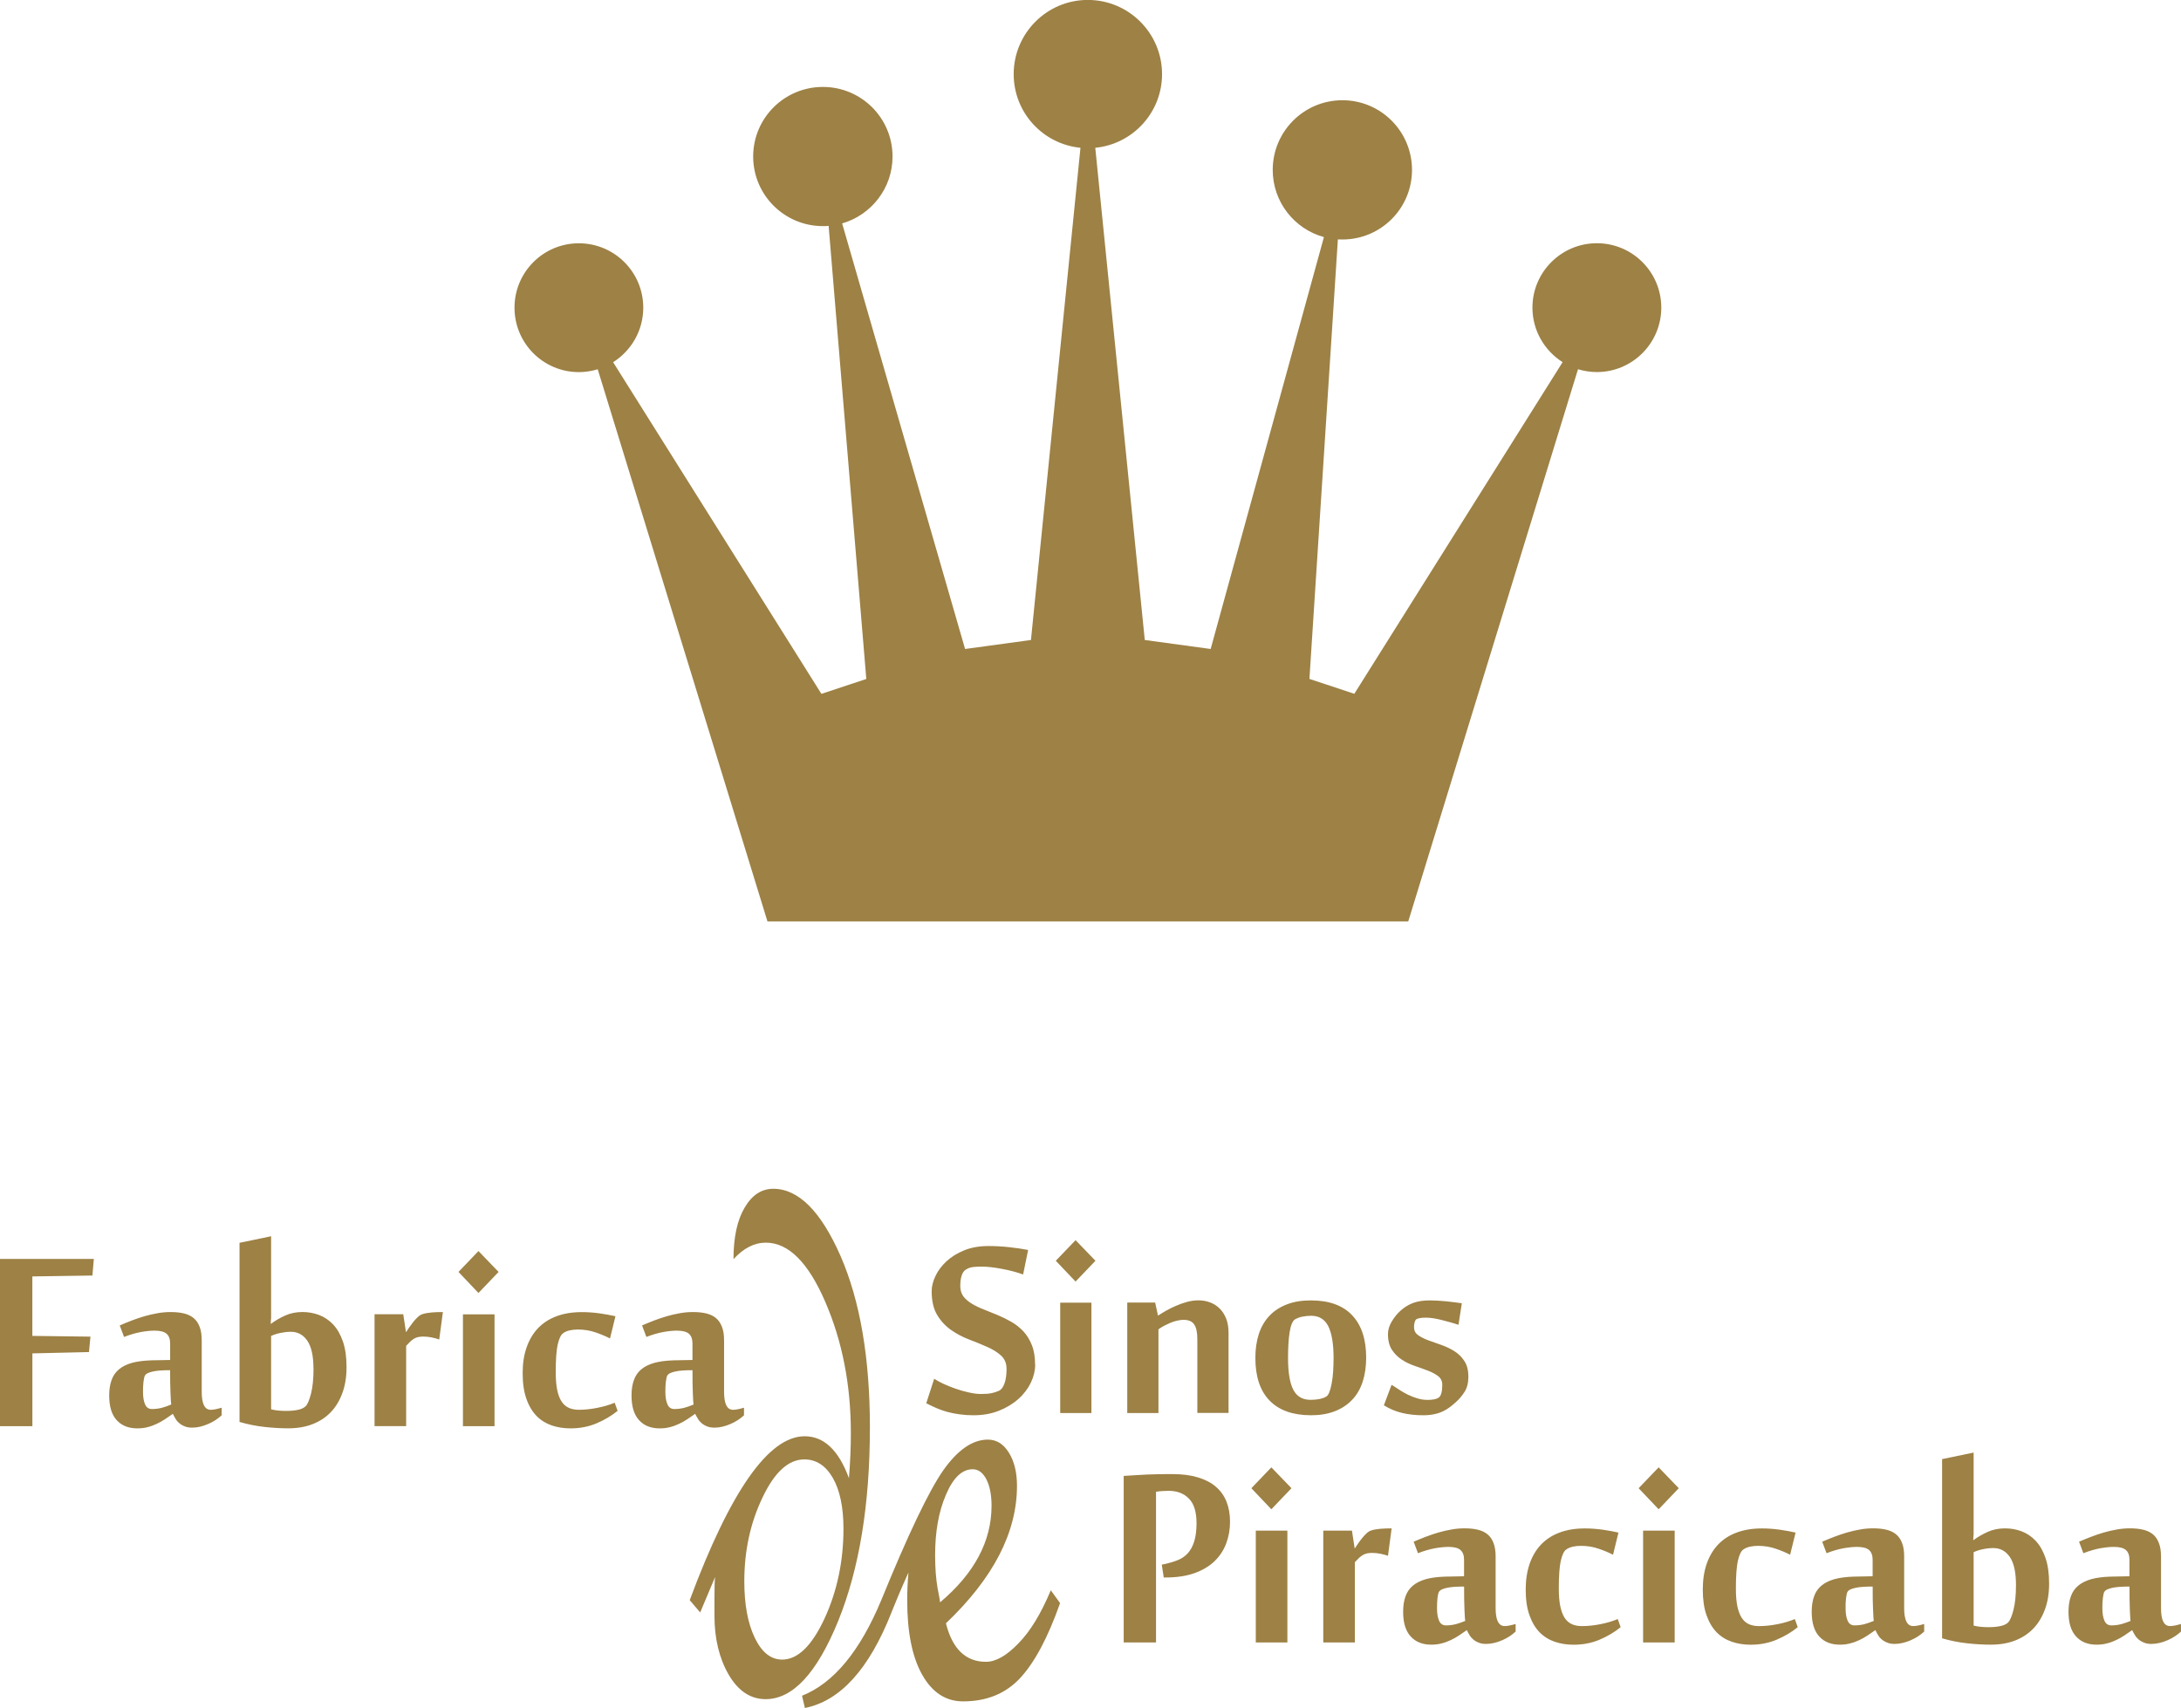 <?xml version="1.0" encoding="UTF-8"?><svg id="Camada_2" xmlns="http://www.w3.org/2000/svg" viewBox="0 0 708.42 554.83"><defs><style>.cls-1{fill-rule:evenodd;}.cls-1,.cls-2{fill:#9d8145;}</style></defs><g id="Camada_1-2"><path class="cls-2" d="M457.44,299.34h-208.15l-55.14-179.38c-1.95.58-4,.92-6.13.92-11.55,0-20.9-9.37-20.9-20.93s9.34-20.92,20.9-20.92,20.92,9.37,20.92,20.92c0,7.45-3.92,14-9.79,17.71l67.66,107.74,14.58-4.84-12.24-147.19c-.61.08-1.24.08-1.87.08-12.5,0-22.64-10.13-22.64-22.61s10.13-22.6,22.64-22.6,22.63,10.11,22.63,22.6c0,10.32-6.92,19-16.37,21.74l39.93,138.24,21.4-2.92,16.08-159.89c-12.19-1.19-21.69-11.45-21.69-23.92,0-13.31,10.79-24.11,24.08-24.11s24.11,10.79,24.11,24.11c0,12.48-9.53,22.74-21.69,23.92l16.08,159.89,21.4,2.92,36.79-133.8c-9.58-2.63-16.63-11.4-16.63-21.82,0-12.5,10.13-22.64,22.63-22.64s22.61,10.13,22.61,22.64-10.13,22.6-22.61,22.6l-1.47-.03-9.24,142.77,14.58,4.84,67.66-107.74c-5.87-3.71-9.8-10.26-9.8-17.71,0-11.53,9.37-20.92,20.93-20.92s20.92,9.39,20.92,20.92-9.37,20.93-20.92,20.93c-2.13,0-4.18-.32-6.13-.92l-55.14,179.38Z"/><path class="cls-1" d="M10.5,463.28H0v-54.32h30.48l-.46,5.39-19.51.29v19.32l18.87.24-.48,5.01-18.38.43v23.66ZM68.42,457.97c.87,0,2.05-.23,3.58-.69v2.48c-.54.5-1.19,1-1.93,1.5-.74.49-1.55.93-2.4,1.29-.85.38-1.71.66-2.61.89-.91.22-1.79.32-2.66.32-.95,0-1.75-.14-2.41-.42-.69-.26-1.25-.61-1.75-1.03-.49-.4-.91-.88-1.23-1.45-.34-.54-.62-1.06-.86-1.59-.87.61-1.71,1.17-2.56,1.75-.85.57-1.73,1.07-2.65,1.49-.93.44-1.89.81-2.92,1.07-1.02.28-2.15.42-3.42.42-2.84,0-5.05-.88-6.68-2.65-1.63-1.78-2.45-4.43-2.45-8.01,0-1.89.24-3.54.74-4.95.48-1.4,1.26-2.57,2.35-3.5,1.07-.93,2.47-1.64,4.19-2.14,1.71-.48,3.81-.76,6.28-.85l6.24-.12v-5.33c0-1.45-.39-2.51-1.15-3.18-.77-.68-2.08-1.02-3.92-1.02-1.3,0-2.8.15-4.51.46-1.7.33-3.5.85-5.4,1.59l-1.4-3.74c1.25-.55,2.55-1.07,3.9-1.6,1.37-.52,2.74-.98,4.12-1.39,1.41-.39,2.82-.74,4.25-.98,1.45-.26,2.86-.38,4.22-.38,1.63,0,3.06.14,4.33.44,1.27.3,2.33.81,3.18,1.51.85.71,1.51,1.65,1.95,2.84.46,1.16.68,2.64.68,4.36v16.76c0,3.88.97,5.84,2.9,5.84h0ZM55.62,456.25c-.04-.16-.08-.57-.12-1.21-.04-.64-.09-1.49-.12-2.47-.04-1.01-.08-2.15-.1-3.42-.02-1.29-.02-2.64-.02-4.05-2.52,0-4.41.14-5.67.44-1.29.3-2.08.67-2.38,1.09-.15.16-.28.46-.38.89-.1.44-.18.92-.24,1.44-.06.53-.1,1.09-.12,1.65-.02.57-.02,1.09-.02,1.57,0,1.65.22,2.98.66,4,.44,1.03,1.19,1.54,2.23,1.54,1.13,0,2.19-.15,3.22-.4,1.02-.29,2.03-.64,3.05-1.07h0ZM77.8,403.72l10.26-2.13v26.55c-.08.67-.12,1.31-.12,1.95,1.41-1.07,2.98-1.98,4.67-2.74,1.69-.77,3.58-1.15,5.67-1.15,1.85,0,3.64.32,5.37.97,1.73.66,3.26,1.69,4.57,3.09,1.33,1.41,2.37,3.26,3.16,5.51.78,2.26,1.18,5.03,1.18,8.29s-.44,5.94-1.33,8.39c-.88,2.46-2.13,4.55-3.76,6.26-1.63,1.71-3.62,3.02-5.95,3.92-2.33.91-4.99,1.35-7.93,1.35-2.31,0-4.87-.14-7.63-.44-2.77-.3-5.49-.85-8.16-1.63v-58.2ZM101.82,444.63c0-4.12-.67-7.16-1.99-9.09-1.33-1.95-3.12-2.92-5.37-2.92-1.07,0-2.18.13-3.32.37-1.15.22-2.17.57-3.08.98v23.84c.67.18,1.45.32,2.32.4.87.08,1.69.12,2.5.12,1.53,0,2.85-.12,3.94-.36,1.09-.23,1.91-.63,2.46-1.17.61-.58,1.17-1.93,1.73-4.02.54-2.12.83-4.83.83-8.15h0ZM142.68,435.13c-.78-.29-1.65-.5-2.55-.69-.91-.18-1.79-.26-2.62-.26-.61,0-1.13.04-1.61.14-.49.1-.93.26-1.33.5-.42.24-.85.56-1.26.94-.4.4-.87.86-1.39,1.43v26.08h-10.26v-36.34h9.32l.88,5.77h.06c.28-.42.61-.92,1-1.5.39-.57.81-1.13,1.27-1.71.44-.57.92-1.09,1.41-1.55.48-.48.98-.81,1.5-1.01.89-.3,1.91-.48,3.06-.58,1.12-.1,2.37-.14,3.7-.14l-1.19,8.91ZM160.63,463.28h-10.26v-36.32h10.26v36.32ZM155.41,406.4l6.54,6.78-6.54,6.84-6.49-6.84,6.49-6.78ZM198.13,434.79c-1.31-.69-2.84-1.33-4.63-1.95-1.79-.63-3.73-.95-5.82-.95-.86,0-1.73.08-2.57.26-.86.18-1.63.5-2.25.98-.7.5-1.27,1.73-1.71,3.64-.43,1.91-.64,4.91-.64,8.97,0,2.25.16,4.16.46,5.71.32,1.57.8,2.84,1.43,3.81.62.96,1.41,1.65,2.36,2.07.95.43,2.03.63,3.23.63,1.93,0,3.93-.2,6.01-.63,2.08-.4,3.97-.96,5.66-1.66l.95,2.64c-2.02,1.63-4.29,2.98-6.86,4.06-2.57,1.09-5.4,1.63-8.47,1.63-2.16,0-4.18-.32-6.09-.96-1.91-.67-3.57-1.69-4.93-3.1-1.37-1.41-2.48-3.26-3.28-5.55-.81-2.28-1.21-5.05-1.21-8.31s.42-5.88,1.26-8.33c.85-2.45,2.08-4.54,3.68-6.25,1.64-1.71,3.62-3.02,6.04-3.92,2.4-.91,5.15-1.35,8.25-1.35,1.89,0,3.78.14,5.7.4,1.89.28,3.64.58,5.21.94l-1.77,7.22ZM238.08,457.97c.87,0,2.05-.23,3.58-.69v2.48c-.54.5-1.19,1-1.93,1.5-.74.49-1.55.93-2.4,1.29-.85.38-1.7.66-2.61.89-.91.22-1.79.32-2.66.32-.95,0-1.75-.14-2.41-.42-.68-.26-1.25-.61-1.75-1.03-.48-.4-.91-.88-1.22-1.45-.34-.54-.63-1.06-.87-1.59-.86.61-1.71,1.17-2.55,1.75-.85.57-1.73,1.07-2.66,1.49-.93.44-1.89.81-2.92,1.07-1.02.28-2.15.42-3.42.42-2.84,0-5.05-.88-6.67-2.65-1.64-1.78-2.46-4.43-2.46-8.01,0-1.89.24-3.54.74-4.95.48-1.4,1.26-2.57,2.35-3.5,1.07-.93,2.48-1.64,4.19-2.14,1.71-.48,3.81-.76,6.28-.85l6.24-.12v-5.33c0-1.45-.38-2.51-1.15-3.18-.77-.68-2.07-1.02-3.92-1.02-1.29,0-2.8.15-4.51.46-1.7.33-3.5.85-5.39,1.59l-1.41-3.74c1.25-.55,2.56-1.07,3.91-1.6,1.37-.52,2.74-.98,4.12-1.39,1.4-.39,2.81-.74,4.24-.98,1.45-.26,2.86-.38,4.22-.38,1.64,0,3.06.14,4.33.44,1.27.3,2.34.81,3.18,1.51.85.71,1.5,1.65,1.95,2.84.46,1.16.69,2.64.69,4.36v16.76c0,3.88.96,5.84,2.89,5.84h0ZM225.29,456.25c-.05-.16-.09-.57-.13-1.21-.04-.64-.08-1.49-.12-2.47-.04-1.01-.08-2.15-.09-3.42-.02-1.29-.02-2.64-.02-4.05-2.52,0-4.41.14-5.67.44-1.29.3-2.07.67-2.37,1.09-.16.16-.29.46-.39.89-.1.44-.18.92-.24,1.44-.06.53-.1,1.09-.12,1.65-.02.57-.02,1.09-.02,1.57,0,1.65.22,2.98.67,4,.44,1.03,1.19,1.54,2.23,1.54,1.12,0,2.19-.15,3.22-.4,1.02-.29,2.03-.64,3.06-1.07h0Z"/><path class="cls-1" d="M377.34,508.27l1.41-.29c1.36-.32,2.67-.72,3.88-1.21,1.22-.5,2.27-1.22,3.16-2.18.88-.97,1.59-2.23,2.09-3.81.5-1.57.77-3.56.77-5.99,0-3.67-.83-6.32-2.48-7.99-1.64-1.67-3.82-2.51-6.49-2.51-.67,0-1.35.02-2.03.06-.68.04-1.41.12-2.16.24v48.95h-10.5v-54.1c1.11-.08,2.3-.16,3.61-.22,1.29-.09,2.64-.16,4.05-.23,1.39-.06,2.79-.1,4.19-.12,1.4-.02,2.75-.02,4.04-.02,3.18,0,5.96.37,8.29,1.09,2.35.72,4.29,1.73,5.81,3.06,1.53,1.33,2.67,2.95,3.42,4.84.74,1.91,1.13,4.06,1.13,6.46,0,2.52-.42,4.87-1.25,7.09-.82,2.19-2.09,4.12-3.8,5.77-1.71,1.65-3.91,2.94-6.54,3.88-2.65.94-5.81,1.4-9.47,1.4h-.47l-.64-4.18ZM418.16,533.54h-10.26v-36.32h10.26v36.32ZM412.95,476.66l6.54,6.78-6.54,6.84-6.49-6.84,6.49-6.78ZM450.85,505.39c-.78-.28-1.65-.5-2.56-.68-.9-.18-1.79-.26-2.61-.26-.6,0-1.12.05-1.61.15-.48.1-.92.26-1.33.5-.42.25-.85.57-1.27.94-.39.4-.86.87-1.39,1.43v26.08h-10.26v-36.34h9.31l.89,5.77h.05c.29-.43.61-.93,1.01-1.51.38-.56.81-1.13,1.27-1.71.44-.57.92-1.09,1.4-1.55.49-.49.99-.81,1.51-1.01.88-.3,1.91-.48,3.06-.58,1.13-.1,2.37-.14,3.7-.14l-1.18,8.91ZM488.72,528.22c.86,0,2.05-.22,3.58-.68v2.47c-.54.5-1.19,1.01-1.93,1.51-.74.48-1.55.92-2.4,1.29-.85.38-1.71.67-2.62.88-.91.22-1.79.33-2.65.33-.95,0-1.75-.14-2.42-.43-.68-.26-1.25-.6-1.75-1.02-.48-.4-.9-.88-1.22-1.45-.34-.54-.62-1.06-.86-1.59-.87.61-1.71,1.17-2.56,1.75-.85.57-1.73,1.06-2.66,1.49-.92.44-1.89.81-2.91,1.06-1.02.29-2.15.43-3.42.43-2.84,0-5.05-.88-6.68-2.66-1.63-1.77-2.46-4.43-2.46-8.01,0-1.89.24-3.53.74-4.95.49-1.41,1.27-2.57,2.36-3.5,1.07-.92,2.47-1.63,4.18-2.13,1.71-.48,3.8-.77,6.28-.85l6.23-.12v-5.33c0-1.45-.38-2.52-1.15-3.18-.76-.69-2.07-1.03-3.92-1.03-1.29,0-2.8.16-4.5.46-1.71.33-3.5.85-5.4,1.59l-1.4-3.74c1.24-.54,2.55-1.06,3.9-1.59,1.37-.52,2.74-.98,4.12-1.39,1.41-.4,2.82-.74,4.25-.98,1.45-.26,2.85-.38,4.22-.38,1.63,0,3.05.14,4.32.44,1.26.3,2.33.8,3.18,1.5.85.71,1.51,1.65,1.95,2.84.46,1.17.68,2.64.68,4.36v16.77c0,3.89.97,5.83,2.9,5.83h0ZM475.92,526.52c-.04-.16-.08-.57-.12-1.21-.04-.64-.08-1.49-.12-2.47-.04-1.01-.09-2.15-.1-3.42-.02-1.29-.02-2.64-.02-4.04-2.51,0-4.4.14-5.67.44-1.29.3-2.07.67-2.37,1.09-.16.16-.28.46-.38.88-.1.44-.19.93-.24,1.45-.06.53-.1,1.09-.12,1.65-.02.57-.02,1.09-.02,1.57,0,1.65.22,2.98.67,4.01.44,1.02,1.18,1.53,2.23,1.53,1.12,0,2.19-.14,3.22-.4,1.03-.28,2.04-.64,3.06-1.06h0ZM523.93,505.05c-1.31-.68-2.84-1.33-4.63-1.94-1.79-.63-3.72-.95-5.81-.95-.87,0-1.73.08-2.57.26-.87.19-1.63.5-2.25.98-.71.5-1.26,1.74-1.71,3.64-.42,1.91-.64,4.92-.64,8.98,0,2.25.16,4.16.47,5.71.33,1.57.81,2.84,1.42,3.81.63.96,1.41,1.64,2.36,2.07.94.42,2.03.62,3.24.62,1.93,0,3.92-.2,6.01-.62,2.07-.4,3.96-.97,5.65-1.67l.94,2.64c-2.01,1.64-4.29,2.98-6.86,4.07-2.57,1.09-5.39,1.63-8.47,1.63-2.15,0-4.18-.32-6.09-.97-1.91-.66-3.56-1.69-4.93-3.09-1.37-1.41-2.47-3.26-3.28-5.56-.81-2.27-1.21-5.05-1.21-8.31,0-3.09.43-5.87,1.27-8.33.85-2.46,2.07-4.55,3.68-6.25,1.63-1.71,3.62-3.02,6.03-3.92,2.4-.91,5.16-1.35,8.25-1.35,1.89,0,3.78.14,5.69.4,1.89.28,3.64.58,5.21.95l-1.77,7.22ZM543.96,533.54h-10.26v-36.32h10.26v36.32ZM538.75,476.66l6.54,6.78-6.54,6.84-6.5-6.84,6.5-6.78ZM581.46,505.05c-1.3-.68-2.84-1.33-4.63-1.94-1.79-.63-3.72-.95-5.81-.95-.86,0-1.73.08-2.57.26-.87.19-1.63.5-2.26.98-.7.5-1.26,1.74-1.71,3.64-.42,1.91-.64,4.92-.64,8.98,0,2.25.15,4.16.46,5.71.33,1.57.81,2.84,1.43,3.81.62.96,1.4,1.64,2.35,2.07.94.42,2.03.62,3.24.62,1.93,0,3.92-.2,6.01-.62,2.08-.4,3.97-.97,5.66-1.67l.94,2.64c-2.02,1.64-4.29,2.98-6.87,4.07-2.57,1.09-5.39,1.63-8.46,1.63-2.16,0-4.19-.32-6.1-.97-1.91-.66-3.56-1.69-4.93-3.09-1.37-1.41-2.47-3.26-3.28-5.56-.8-2.27-1.2-5.05-1.2-8.31,0-3.09.42-5.87,1.26-8.33.85-2.46,2.08-4.55,3.68-6.25,1.63-1.71,3.62-3.02,6.04-3.92,2.4-.91,5.15-1.35,8.25-1.35,1.89,0,3.78.14,5.69.4,1.89.28,3.64.58,5.22.95l-1.78,7.22ZM621.42,528.22c.87,0,2.05-.22,3.58-.68v2.47c-.54.5-1.19,1.01-1.93,1.51-.74.48-1.55.92-2.4,1.29-.85.38-1.71.67-2.61.88-.91.22-1.79.33-2.66.33-.95,0-1.75-.14-2.41-.43-.69-.26-1.25-.6-1.75-1.02-.49-.4-.91-.88-1.23-1.45-.34-.54-.62-1.06-.86-1.59-.87.61-1.71,1.17-2.56,1.75-.85.57-1.73,1.06-2.65,1.49-.93.44-1.89.81-2.92,1.06-1.02.29-2.15.43-3.42.43-2.84,0-5.05-.88-6.68-2.66-1.63-1.77-2.45-4.43-2.45-8.01,0-1.89.24-3.53.74-4.95.48-1.41,1.26-2.57,2.35-3.5,1.07-.92,2.48-1.63,4.18-2.13,1.71-.48,3.81-.77,6.28-.85l6.24-.12v-5.33c0-1.45-.39-2.52-1.15-3.18-.77-.69-2.08-1.03-3.92-1.03-1.29,0-2.8.16-4.51.46-1.71.33-3.5.85-5.39,1.59l-1.41-3.74c1.25-.54,2.56-1.06,3.9-1.59,1.37-.52,2.74-.98,4.13-1.39,1.4-.4,2.81-.74,4.24-.98,1.45-.26,2.86-.38,4.22-.38,1.63,0,3.06.14,4.32.44,1.27.3,2.33.8,3.18,1.5.85.71,1.51,1.65,1.95,2.84.47,1.17.68,2.64.68,4.36v16.77c0,3.89.97,5.83,2.9,5.83h0ZM608.63,526.52c-.04-.16-.08-.57-.12-1.21-.04-.64-.09-1.49-.12-2.47-.04-1.01-.08-2.15-.1-3.42-.02-1.29-.02-2.64-.02-4.04-2.52,0-4.41.14-5.67.44-1.29.3-2.08.67-2.38,1.09-.15.16-.28.46-.38.88-.1.44-.18.93-.24,1.45-.06.53-.1,1.09-.12,1.65-.01.57-.01,1.09-.01,1.57,0,1.65.22,2.98.66,4.01.45,1.02,1.19,1.53,2.23,1.53,1.13,0,2.19-.14,3.22-.4,1.02-.28,2.03-.64,3.05-1.06h0ZM630.8,473.99l10.26-2.13v26.56c-.09.66-.12,1.3-.12,1.94,1.41-1.06,2.98-1.97,4.67-2.73,1.69-.77,3.58-1.15,5.68-1.15,1.85,0,3.64.32,5.37.96,1.73.67,3.25,1.69,4.57,3.1,1.33,1.41,2.38,3.25,3.16,5.51.78,2.26,1.19,5.03,1.19,8.29s-.44,5.94-1.33,8.39c-.88,2.45-2.13,4.54-3.76,6.26-1.63,1.71-3.62,3.01-5.95,3.92-2.33.91-4.99,1.35-7.93,1.35-2.31,0-4.87-.14-7.62-.44-2.78-.3-5.5-.84-8.17-1.63v-58.2ZM654.82,514.89c0-4.13-.67-7.17-1.99-9.1-1.33-1.94-3.12-2.91-5.37-2.91-1.07,0-2.17.12-3.32.36-1.15.22-2.18.56-3.08.98v23.84c.66.18,1.44.32,2.31.4.87.08,1.69.12,2.5.12,1.53,0,2.85-.12,3.94-.37,1.09-.22,1.91-.62,2.45-1.16.6-.58,1.17-1.93,1.73-4.02.55-2.12.83-4.83.83-8.15h0ZM704.83,528.22c.87,0,2.05-.22,3.58-.68v2.47c-.54.5-1.19,1.01-1.93,1.51-.74.48-1.55.92-2.4,1.29-.85.38-1.7.67-2.61.88-.91.22-1.79.33-2.66.33-.95,0-1.74-.14-2.41-.43-.68-.26-1.25-.6-1.75-1.02-.48-.4-.91-.88-1.22-1.45-.34-.54-.63-1.06-.87-1.59-.86.61-1.71,1.17-2.55,1.75-.85.57-1.74,1.06-2.66,1.49-.92.44-1.89.81-2.92,1.06-1.02.29-2.15.43-3.42.43-2.84,0-5.05-.88-6.67-2.66-1.64-1.77-2.46-4.43-2.46-8.01,0-1.89.24-3.53.74-4.95.48-1.41,1.26-2.57,2.36-3.5,1.06-.92,2.47-1.63,4.18-2.13,1.71-.48,3.81-.77,6.28-.85l6.24-.12v-5.33c0-1.45-.38-2.52-1.15-3.18-.77-.69-2.07-1.03-3.92-1.03-1.29,0-2.8.16-4.51.46-1.7.33-3.5.85-5.39,1.59l-1.41-3.74c1.25-.54,2.56-1.06,3.91-1.59,1.36-.52,2.74-.98,4.12-1.39,1.41-.4,2.81-.74,4.24-.98,1.45-.26,2.86-.38,4.22-.38,1.64,0,3.06.14,4.33.44,1.26.3,2.33.8,3.18,1.5.85.71,1.5,1.65,1.94,2.84.47,1.17.69,2.64.69,4.36v16.77c0,3.89.96,5.83,2.89,5.83h0ZM692.04,526.52c-.05-.16-.09-.57-.12-1.21-.04-.64-.08-1.49-.12-2.47-.04-1.01-.08-2.15-.09-3.42-.02-1.29-.02-2.64-.02-4.04-2.52,0-4.41.14-5.67.44-1.29.3-2.07.67-2.37,1.09-.16.16-.29.46-.39.88-.1.44-.18.93-.24,1.45-.06.53-.1,1.09-.12,1.65-.02.57-.02,1.09-.02,1.57,0,1.65.22,2.98.67,4.01.44,1.02,1.18,1.53,2.23,1.53,1.12,0,2.19-.14,3.22-.4,1.02-.28,2.03-.64,3.06-1.06h0Z"/><path class="cls-2" d="M282.56,463.83c0-22.69-3.19-41.27-9.55-55.86-6.39-14.53-13.67-21.8-21.84-21.8-3.81,0-6.9,2.02-9.31,6.13-2.4,4.05-3.61,9.65-3.61,16.73,3.26-3.57,6.77-5.36,10.51-5.36,7.35,0,13.77,6.43,19.3,19.23,5.53,12.8,8.31,26.97,8.31,42.58,0,4.65-.2,9.59-.62,14.71-3.33-9.11-8.14-13.63-14.39-13.63-11.67,0-24.11,17.74-37.33,53.24l3.4,3.99,4.84-11.5c-.13,1.07-.2,3.22-.2,6.44v6.13c0,7.44,1.54,13.81,4.6,19.12,3.09,5.3,7.08,7.98,12.02,7.98,8.83,0,16.66-8.46,23.56-25.37,6.87-16.98,10.3-37.87,10.3-62.77ZM254.05,539.11c-3.67,0-6.63-2.38-8.89-7.08-2.27-4.7-3.4-10.84-3.4-18.34,0-9.89,1.96-19,5.91-27.22,3.92-8.28,8.45-12.39,13.6-12.39,3.84,0,6.94,2.02,9.24,6.01,2.29,3.98,3.46,9.53,3.46,16.5,0,10.54-2.06,20.31-6.15,29.18-4.13,8.87-8.69,13.34-13.78,13.34Z"/><path class="cls-2" d="M341.31,516.6c-3.16,7.56-6.66,13.34-10.54,17.27-3.84,3.99-7.35,5.96-10.51,5.96-6.59,0-10.91-4.17-13.01-12.51,15.39-14.65,23.08-29.54,23.08-44.66,0-4.41-.9-8.04-2.68-10.84-1.75-2.8-4.01-4.17-6.8-4.17-4.94,0-9.79,3.33-14.49,10.01-4.68,6.73-11.4,20.78-20.12,42.16-6.89,16.55-15.45,26.95-25.73,31.03l.93,3.98c11.55-2.3,20.88-12.7,28.11-30.99,0-.01,0-.03,0-.04h0c1.27-3.21,3.09-7.56,5.53-12.98-.28,3.16-.41,6.13-.41,8.93,0,10.43,1.61,18.53,4.88,24.3,3.26,5.77,7.69,8.63,13.25,8.63,7.66,0,13.84-2.5,18.55-7.56,4.7-5.06,9.03-13.16,12.98-24.36l-3.02-4.17ZM304.53,515.82c-.51-2.91-.79-6.43-.79-10.66,0-7.62,1.17-14.23,3.54-19.65,2.33-5.48,5.22-8.23,8.65-8.23,1.89,0,3.36,1.13,4.5,3.34,1.09,2.2,1.64,5.06,1.64,8.51,0,11.5-5.56,21.97-16.72,31.38,0-.36-.28-1.91-.83-4.7Z"/><path class="cls-1" d="M336.24,443.26c0,1.94-.46,3.9-1.39,5.86-.94,1.94-2.26,3.72-4.02,5.29-1.74,1.57-3.85,2.86-6.32,3.84-2.46.99-5.22,1.49-8.29,1.49-1.63,0-3.14-.1-4.53-.3-1.39-.18-2.7-.45-3.93-.77-1.22-.34-2.39-.74-3.52-1.23-1.11-.48-2.25-1.02-3.38-1.59l2.57-7.97c.74.5,1.73,1.03,2.94,1.61,1.23.57,2.54,1.11,3.99,1.61,1.43.5,2.88.91,4.33,1.23,1.45.33,2.78.5,3.98.5,1.37,0,2.48-.08,3.36-.26.87-.18,1.65-.42,2.34-.74.78-.3,1.4-1.08,1.87-2.33.46-1.23.7-2.84.7-4.81,0-1.83-.6-3.28-1.81-4.37-1.19-1.07-2.7-2.02-4.51-2.8-1.79-.8-3.75-1.59-5.84-2.39-2.09-.79-4.05-1.83-5.84-3.08-1.81-1.27-3.32-2.88-4.51-4.85-1.21-1.98-1.81-4.57-1.81-7.78,0-1.55.42-3.2,1.23-4.91.81-1.73,2.01-3.32,3.56-4.77,1.57-1.45,3.49-2.64,5.77-3.58,2.31-.93,4.91-1.39,7.81-1.39,2.32,0,4.57.12,6.71.36,2.16.22,4.25.53,6.25.91l-1.63,7.97c-.94-.36-1.98-.67-3.16-.99-1.18-.32-2.38-.58-3.61-.81-1.21-.24-2.43-.42-3.57-.56-1.18-.14-2.18-.2-3.08-.2-1.01,0-1.95.04-2.8.14-.85.1-1.63.36-2.32.8-.65.37-1.13,1.05-1.43,2.01-.3.94-.44,2.08-.44,3.4s.37,2.48,1.05,3.38c.7.89,1.61,1.67,2.74,2.34,1.15.7,2.44,1.31,3.89,1.87,1.45.56,2.94,1.17,4.47,1.81,1.53.64,3.02,1.37,4.46,2.2,1.45.84,2.74,1.87,3.9,3.09,1.13,1.23,2.05,2.72,2.74,4.45.7,1.74,1.05,3.87,1.05,6.33h0ZM354.51,459.02h-10.14v-35.86h10.14v35.86ZM349.36,402.86l6.46,6.69-6.46,6.76-6.42-6.76,6.42-6.69ZM388.91,459.02v-24.04c0-2.15-.33-3.72-1.01-4.73-.68-1.02-1.85-1.51-3.48-1.51-.57,0-1.23.08-1.94.24-.71.15-1.43.37-2.15.65-.71.3-1.43.64-2.12.99-.7.38-1.35.78-1.93,1.19v27.2h-10.13v-35.88h9.06l.91,4.19h.12c.7-.48,1.55-.98,2.53-1.55.99-.56,2.06-1.09,3.22-1.59,1.17-.52,2.36-.93,3.6-1.27,1.25-.34,2.46-.5,3.65-.5,1.37,0,2.63.22,3.81.67,1.18.43,2.21,1.09,3.1,1.97.89.88,1.59,1.96,2.12,3.29.52,1.31.78,2.86.78,4.65v26h-10.13ZM425.76,459.73c-5.82,0-10.27-1.59-13.37-4.75-3.08-3.16-4.63-7.78-4.63-13.88,0-2.86.38-5.44,1.13-7.77.76-2.3,1.89-4.27,3.42-5.88,1.51-1.61,3.4-2.84,5.64-3.71,2.25-.88,4.84-1.31,7.8-1.31,5.95,0,10.43,1.61,13.45,4.83,3.04,3.22,4.55,7.81,4.55,13.74,0,2.9-.38,5.5-1.13,7.83-.75,2.3-1.88,4.27-3.42,5.88-1.51,1.61-3.4,2.85-5.64,3.72-2.24.88-4.84,1.31-7.81,1.31h0ZM418.37,441.04c0,4.71.56,8.17,1.69,10.37,1.13,2.21,3,3.32,5.64,3.32,1.02,0,1.97-.08,2.87-.26.87-.18,1.63-.44,2.2-.8.38-.19.71-.65,1.02-1.43.29-.76.55-1.69.75-2.82.22-1.12.38-2.4.48-3.84.09-1.42.14-2.92.14-4.49,0-4.57-.58-7.98-1.71-10.27-1.15-2.26-3-3.4-5.56-3.4-.98,0-1.93.1-2.87.29-.93.18-1.74.5-2.44.91-.37.24-.71.74-1.01,1.47-.3.74-.52,1.66-.7,2.78-.18,1.13-.3,2.4-.38,3.79-.08,1.39-.12,2.85-.12,4.35h0ZM476.95,447.18c0,2.03-.42,3.7-1.26,4.98-.83,1.32-1.81,2.45-2.92,3.42-.57.52-1.19,1.01-1.85,1.53-.67.5-1.41.95-2.2,1.33-.82.4-1.75.72-2.81.94-1.05.23-2.26.36-3.65.36-2.53,0-4.83-.26-6.92-.77-2.07-.5-4.01-1.33-5.84-2.46l2.5-6.65c.77.45,1.61.99,2.46,1.57.88.57,1.81,1.12,2.8,1.61,1,.47,2.03.89,3.12,1.21,1.09.34,2.19.5,3.32.5.78,0,1.49-.06,2.12-.18.64-.12,1.17-.32,1.59-.64.36-.28.61-.78.8-1.49.18-.71.26-1.59.26-2.61,0-1.17-.44-2.08-1.31-2.78-.88-.67-1.97-1.27-3.28-1.77-1.31-.51-2.72-1.01-4.23-1.53-1.51-.5-2.92-1.17-4.23-2.01-1.31-.84-2.4-1.91-3.28-3.22-.87-1.31-1.31-3.02-1.31-5.17,0-1.41.44-2.8,1.29-4.17.85-1.39,1.78-2.52,2.8-3.41,1.23-1.14,2.62-1.97,4.13-2.53,1.51-.54,3.26-.81,5.25-.81,1.67,0,3.43.1,5.3.28,1.85.19,3.6.42,5.22.64l-1.09,7.01c-.81-.28-1.7-.54-2.66-.82-.95-.26-1.89-.51-2.82-.75-.94-.24-1.83-.42-2.7-.56-.88-.14-1.67-.19-2.37-.19-.89,0-1.57.04-2.02.14-.48.09-.84.23-1.12.37-.23.16-.42.5-.55.99-.14.52-.2,1.04-.2,1.59,0,1.09.43,1.95,1.31,2.57.85.61,1.94,1.17,3.25,1.67,1.32.48,2.72.99,4.26,1.51,1.53.53,2.94,1.21,4.25,2.02,1.31.82,2.4,1.87,3.26,3.19.88,1.29,1.32,3,1.32,5.1h0Z"/></g></svg>